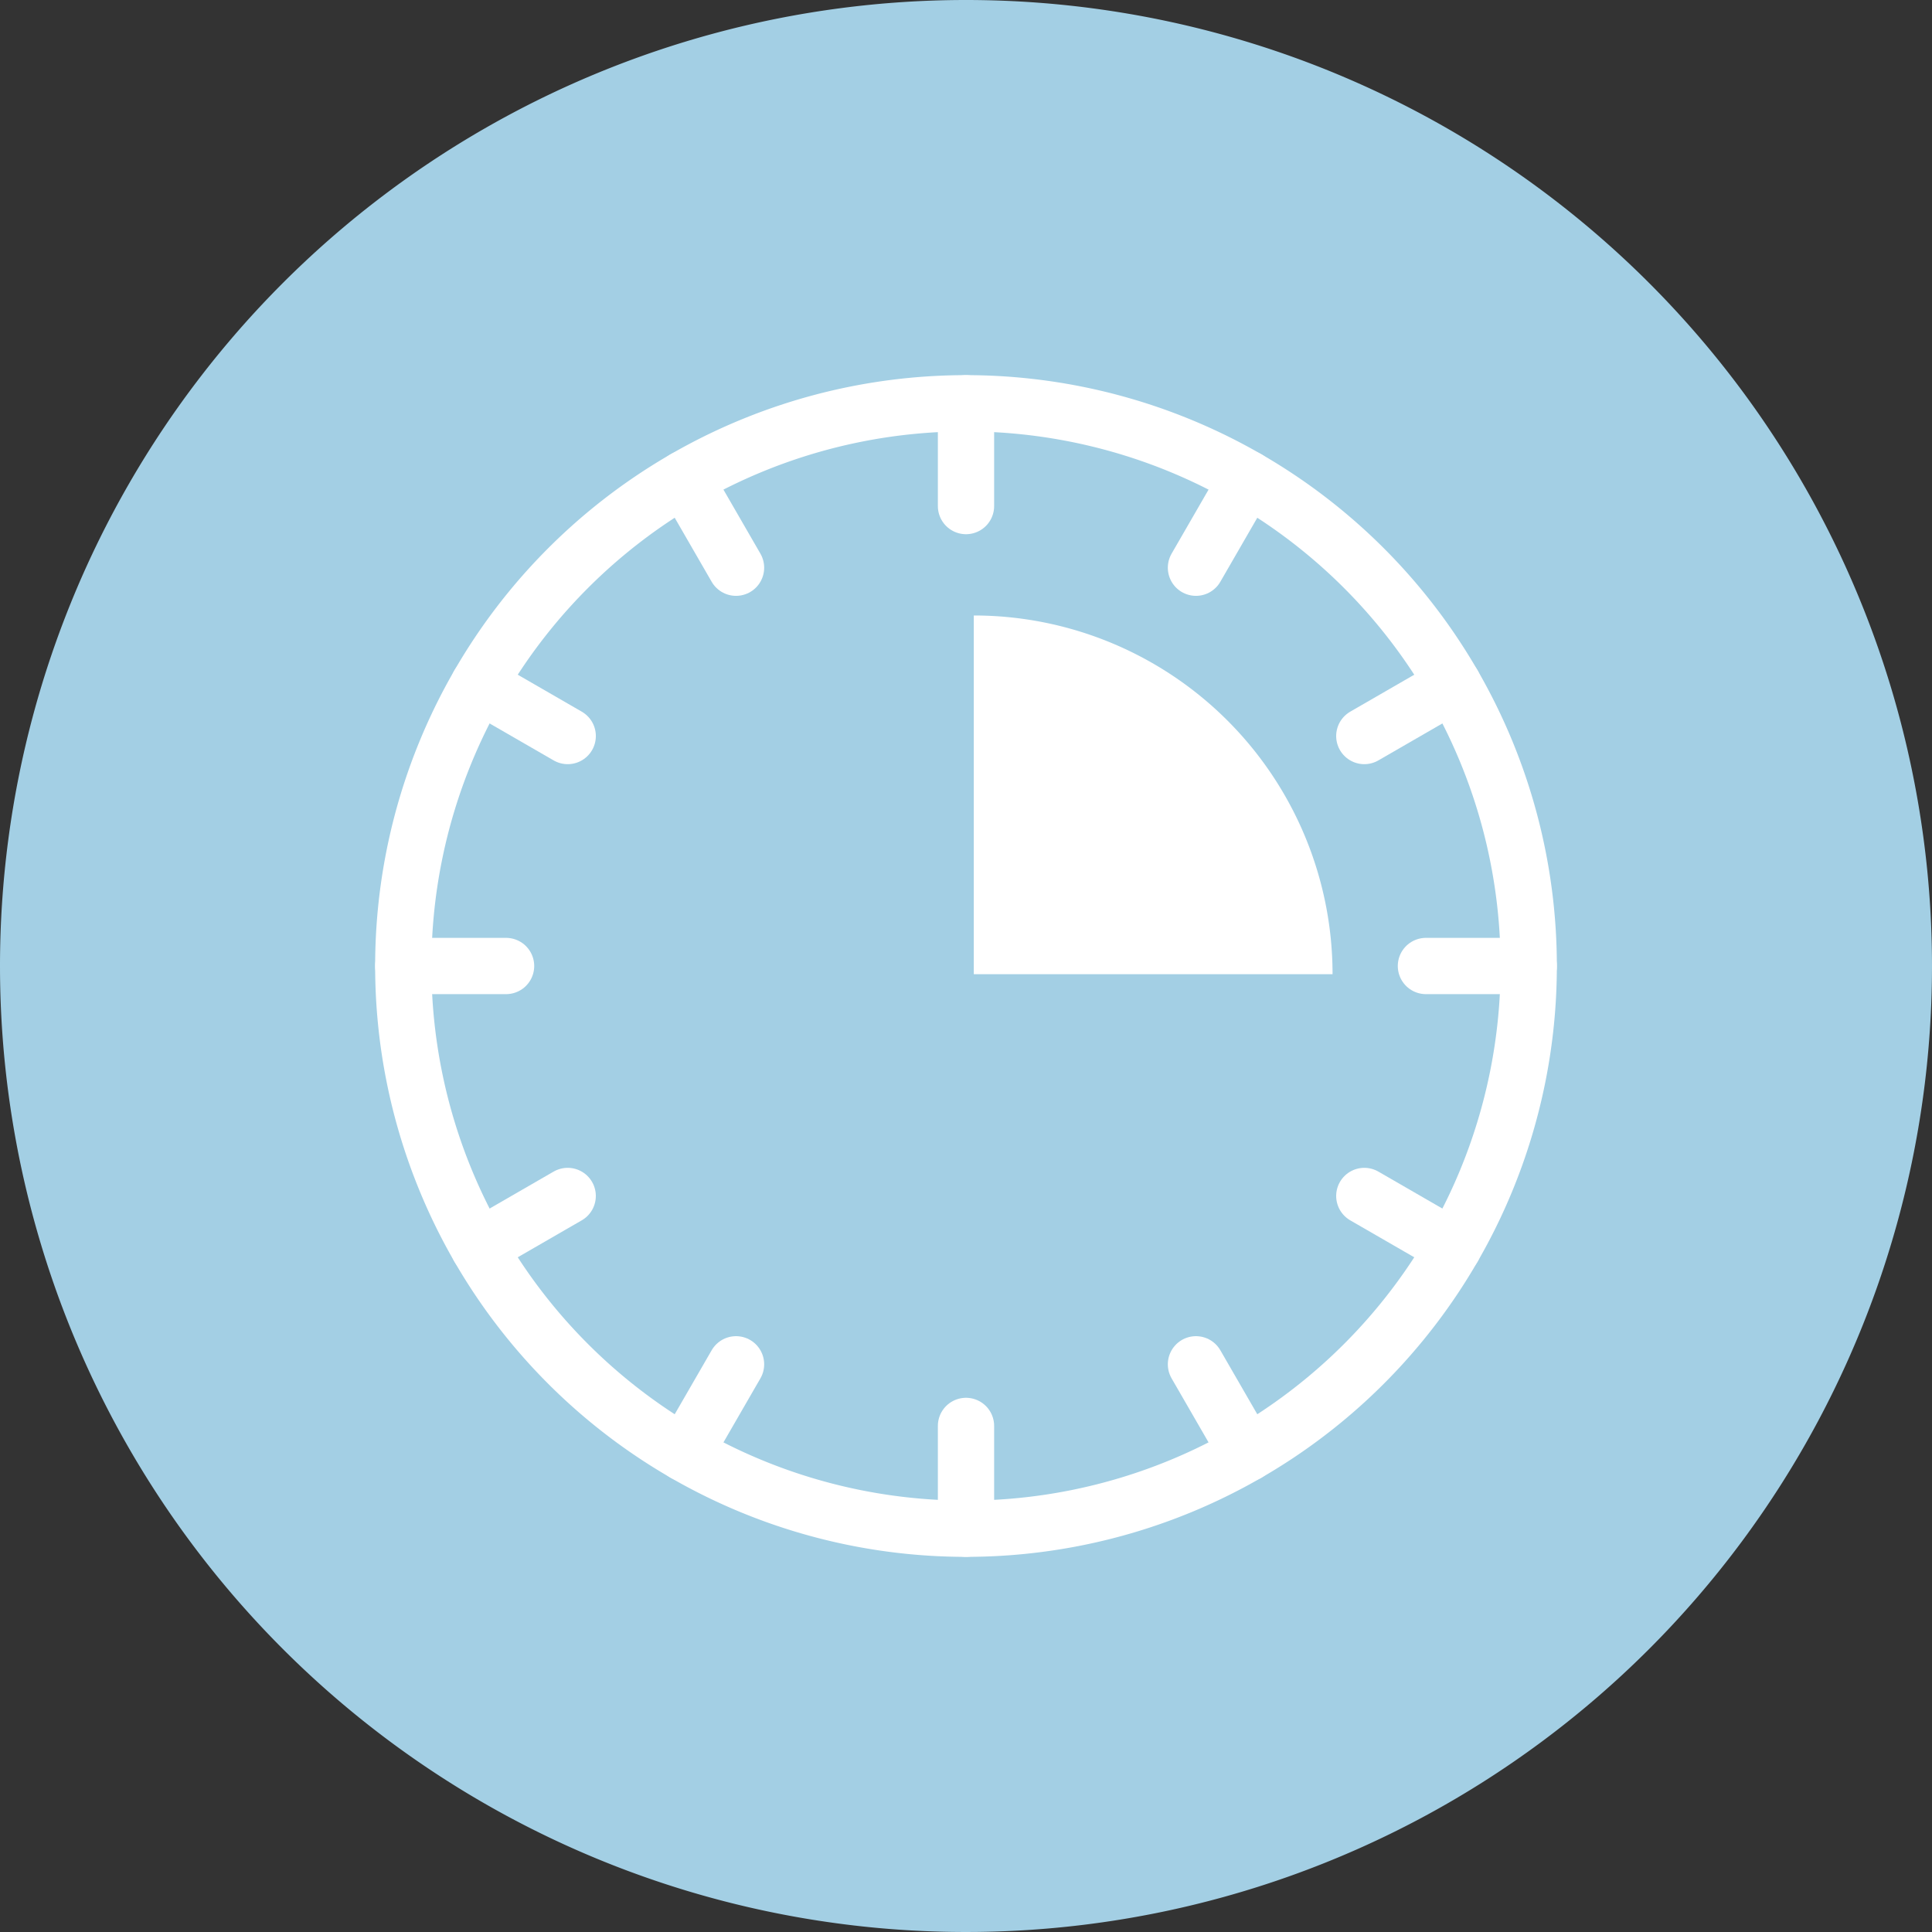 <?xml version="1.0" encoding="UTF-8"?>
<svg xmlns="http://www.w3.org/2000/svg" xmlns:xlink="http://www.w3.org/1999/xlink" width="103" height="103" viewBox="0 0 103 103">
  <rect x="0" y="0" width="103" height="103" fill="#333333" stroke="none"/>
  <defs>
    <clipPath id="clip-path">
      <rect id="Rechteck_3349" data-name="Rechteck 3349" width="63" height="63" fill="none"></rect>
    </clipPath>
  </defs>
  <g id="Gruppe_2653" data-name="Gruppe 2653" transform="translate(20383 6960)">
    <path id="Pfad_8318" data-name="Pfad 8318" d="M51.5,0A51.5,51.5,0,1,1,0,51.5,51.5,51.5,0,0,1,51.5,0Z" transform="translate(-20383 -6960)" fill="#a3cfe4"></path>
    <g id="Gruppe_2652" data-name="Gruppe 2652" transform="translate(-20363 -6940)">
      <g id="Gruppe_2558" data-name="Gruppe 2558" clip-path="url(#clip-path)">
        <path id="Pfad_7937" data-name="Pfad 7937" d="M61.5,31.5a30,30,0,1,1-30-30h0a30,30,0,0,1,30,30Z" fill="none" stroke="#fff" stroke-miterlimit="10" stroke-width="3"></path>
        <line id="Linie_506" data-name="Linie 506" y1="5.48" transform="translate(31.5 1.5)" fill="none" stroke="#fff" stroke-linecap="round" stroke-miterlimit="10" stroke-width="3"></line>
        <line id="Linie_507" data-name="Linie 507" y1="5.48" transform="translate(31.5 56.02)" fill="none" stroke="#fff" stroke-linecap="round" stroke-miterlimit="10" stroke-width="3"></line>
        <line id="Linie_508" data-name="Linie 508" x2="5.48" transform="translate(56.02 31.5)" fill="none" stroke="#fff" stroke-linecap="round" stroke-miterlimit="10" stroke-width="3"></line>
        <line id="Linie_509" data-name="Linie 509" x2="5.48" transform="translate(1.5 31.5)" fill="none" stroke="#fff" stroke-linecap="round" stroke-miterlimit="10" stroke-width="3"></line>
        <line id="Linie_510" data-name="Linie 510" y1="2.74" x2="4.746" transform="translate(52.735 16.5)" fill="none" stroke="#fff" stroke-linecap="round" stroke-miterlimit="10" stroke-width="3"></line>
        <line id="Linie_511" data-name="Linie 511" y1="2.74" x2="4.746" transform="translate(5.519 43.76)" fill="none" stroke="#fff" stroke-linecap="round" stroke-miterlimit="10" stroke-width="3"></line>
        <line id="Linie_512" data-name="Linie 512" y1="4.746" x2="2.74" transform="translate(43.76 5.52)" fill="none" stroke="#fff" stroke-linecap="round" stroke-miterlimit="10" stroke-width="3"></line>
        <line id="Linie_513" data-name="Linie 513" y1="4.746" x2="2.74" transform="translate(16.5 52.735)" fill="none" stroke="#fff" stroke-linecap="round" stroke-miterlimit="10" stroke-width="3"></line>
        <line id="Linie_514" data-name="Linie 514" x1="2.74" y1="4.746" transform="translate(16.5 5.52)" fill="none" stroke="#fff" stroke-linecap="round" stroke-miterlimit="10" stroke-width="3"></line>
        <line id="Linie_515" data-name="Linie 515" x1="2.74" y1="4.746" transform="translate(43.76 52.735)" fill="none" stroke="#fff" stroke-linecap="round" stroke-miterlimit="10" stroke-width="3"></line>
        <line id="Linie_516" data-name="Linie 516" x1="4.746" y1="2.74" transform="translate(5.52 16.5)" fill="none" stroke="#fff" stroke-linecap="round" stroke-miterlimit="10" stroke-width="3"></line>
        <line id="Linie_517" data-name="Linie 517" x1="4.746" y1="2.74" transform="translate(52.735 43.76)" fill="none" stroke="#fff" stroke-linecap="round" stroke-miterlimit="10" stroke-width="3"></line>
        <path id="Pfad_7938" data-name="Pfad 7938" d="M51.042,31.938A19.127,19.127,0,0,0,31.915,12.813V31.938Z" fill="#fff"></path>
      </g>
    </g>
  </g>
</svg>
